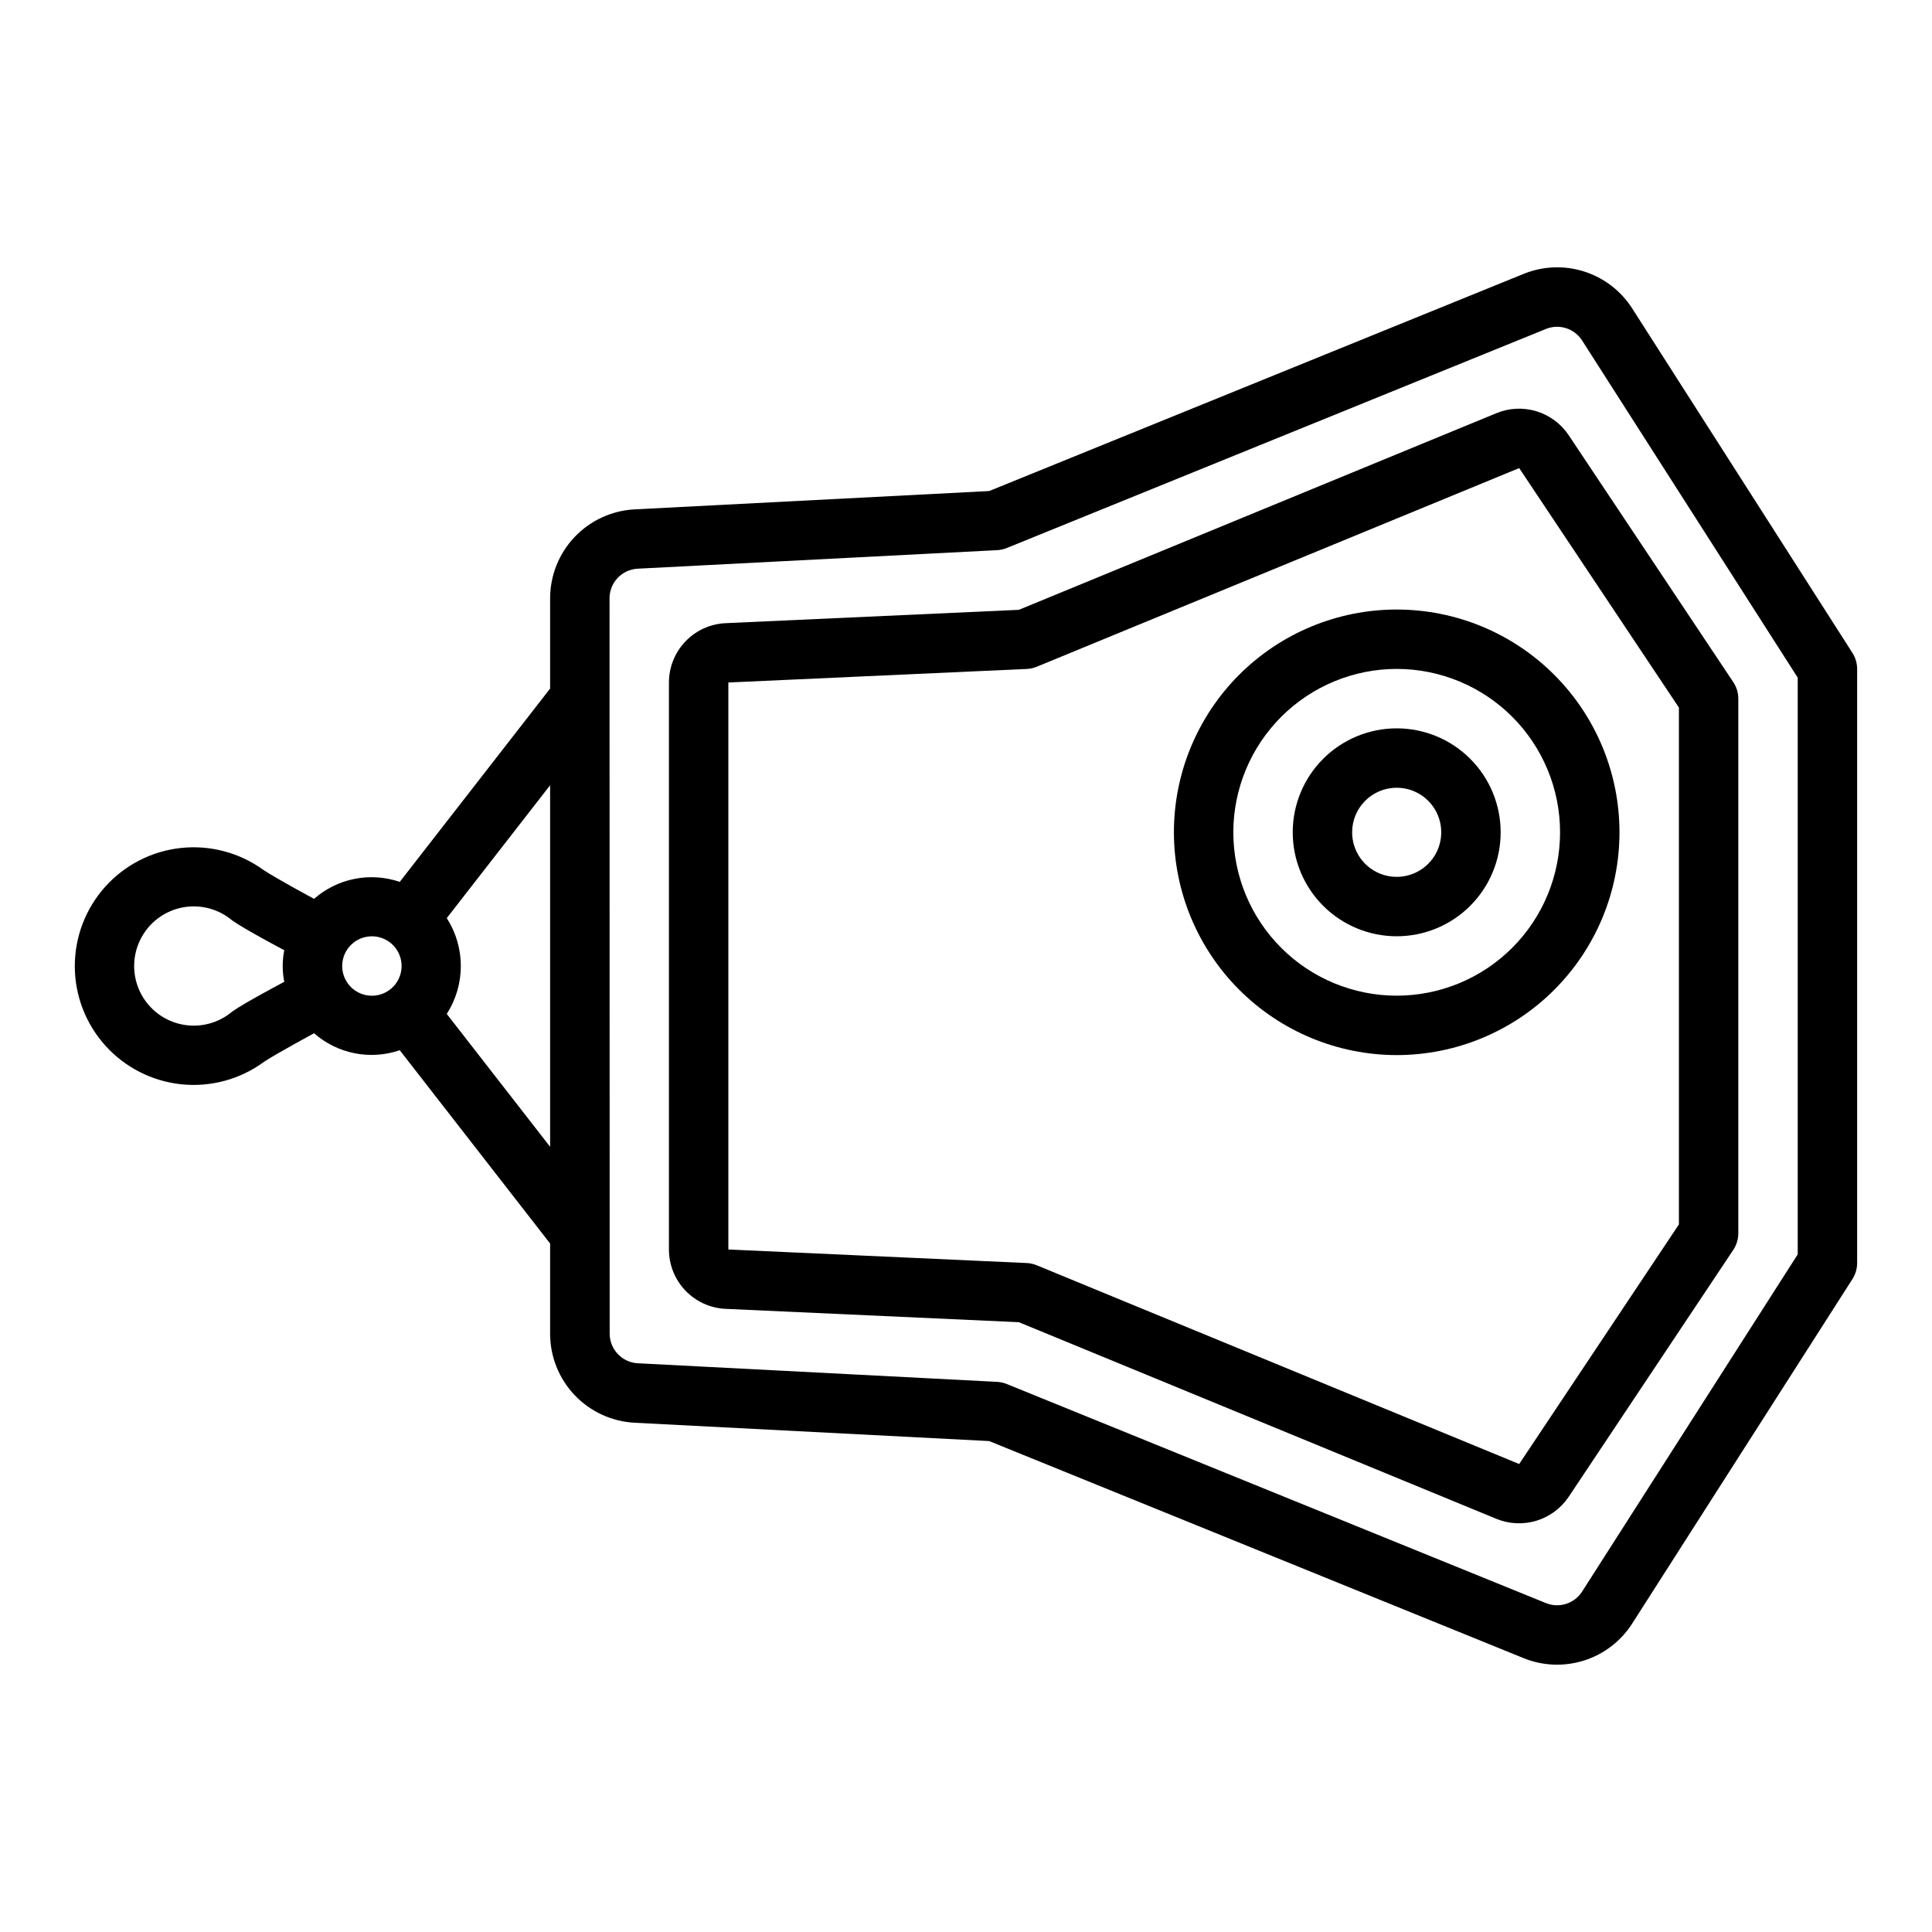<?xml version="1.0" encoding="UTF-8"?>
<!-- Uploaded to: SVG Repo, www.svgrepo.com, Generator: SVG Repo Mixer Tools -->
<svg fill="#000000" width="800px" height="800px" version="1.1" viewBox="144 144 512 512" xmlns="http://www.w3.org/2000/svg">
 <g>
  <path d="m336.31 490.86 77.695 3.535 126.59 52.129h0.004c3.367 1.371 7.106 1.543 10.582 0.48 3.481-1.062 6.484-3.289 8.516-6.305l43.648-65.48c0.859-1.293 1.32-2.812 1.324-4.367v-141.7c-0.004-1.551-0.465-3.07-1.324-4.367l-43.648-65.48c-2.027-3.019-5.031-5.25-8.512-6.312s-7.219-0.891-10.586 0.488l-126.59 52.129-77.703 3.535h-0.004c-4.051 0.184-7.871 1.922-10.672 4.856-2.797 2.934-4.359 6.832-4.356 10.887v150.25c0 4.055 1.562 7.949 4.363 10.879 2.801 2.93 6.625 4.668 10.672 4.848zm0.711-165.99 79.074-3.59c0.906-0.039 1.805-0.234 2.644-0.582l127.86-52.648 42.328 63.465v136.97l-42.328 63.496-127.86-52.672c-0.84-0.348-1.734-0.547-2.644-0.59l-79.074-3.59z"/>
  <path d="m514.14 423.61c15.656 0 30.676-6.219 41.746-17.293 11.07-11.07 17.293-26.086 17.293-41.746 0-15.66-6.223-30.676-17.293-41.746-11.07-11.074-26.09-17.293-41.746-17.293-15.66 0-30.676 6.219-41.75 17.293-11.07 11.07-17.293 26.086-17.293 41.746 0.02 15.652 6.242 30.66 17.312 41.73 11.066 11.066 26.074 17.293 41.73 17.309zm0-102.34c11.48 0 22.492 4.562 30.613 12.684 8.121 8.117 12.68 19.129 12.68 30.613s-4.559 22.496-12.68 30.613c-8.121 8.121-19.133 12.684-30.613 12.684-11.484 0-22.496-4.562-30.617-12.684-8.117-8.117-12.68-19.129-12.68-30.613 0.012-11.48 4.578-22.484 12.695-30.602 8.117-8.117 19.121-12.684 30.602-12.695z"/>
  <path d="m514.14 392.12c7.305 0 14.312-2.902 19.48-8.066 5.168-5.168 8.07-12.176 8.07-19.484 0-7.309-2.902-14.316-8.07-19.48-5.168-5.168-12.176-8.07-19.48-8.07-7.309 0-14.316 2.902-19.484 8.07-5.168 5.164-8.07 12.172-8.07 19.48 0 7.309 2.902 14.316 8.07 19.484 5.168 5.164 12.176 8.066 19.484 8.066zm0-39.359c4.773 0 9.078 2.879 10.906 7.289 1.828 4.414 0.82 9.492-2.559 12.871-3.375 3.375-8.457 4.387-12.867 2.559-4.414-1.828-7.289-6.133-7.289-10.91 0-6.519 5.285-11.809 11.809-11.809z"/>
  <path d="m213.79 425.5c3.211-2.148 13.438-7.676 13.438-7.676 3.055 2.684 6.766 4.508 10.754 5.301 3.984 0.789 8.113 0.512 11.957-0.805l39.848 51.23v23.875c-0.008 6.059 2.312 11.887 6.481 16.281 4.168 4.398 9.867 7.023 15.918 7.336l93.953 4.856 141.62 57.523c5.109 2.078 10.789 2.297 16.047 0.625 5.258-1.672 9.766-5.133 12.738-9.781l58.379-91.316c0.805-1.262 1.234-2.731 1.238-4.227v-157.44c-0.004-1.5-0.43-2.973-1.238-4.242l-58.379-91.316c-2.973-4.644-7.481-8.102-12.742-9.773-5.258-1.668-10.934-1.445-16.043 0.637l-141.62 57.543-93.953 4.856c-6.051 0.312-11.75 2.941-15.918 7.336-4.168 4.394-6.488 10.223-6.481 16.281v23.875l-39.848 51.23c-3.844-1.312-7.973-1.59-11.957-0.801-3.988 0.789-7.699 2.617-10.754 5.297 0 0-10.234-5.512-13.438-7.676-6.297-4.562-14.059-6.633-21.793-5.812-7.734 0.816-14.891 4.469-20.09 10.25-5.203 5.781-8.082 13.285-8.082 21.062 0 7.777 2.879 15.277 8.082 21.059 5.199 5.781 12.355 9.434 20.09 10.254 7.734 0.82 15.496-1.254 21.793-5.816zm91.742-122.92c-0.008-4.191 3.273-7.652 7.461-7.871l95.285-4.914c0.875-0.047 1.738-0.242 2.551-0.574l142.85-58.039h-0.004c3.516-1.43 7.551-0.148 9.598 3.047l57.141 89.355v152.84l-57.141 89.363c-2.047 3.195-6.082 4.477-9.598 3.043l-142.84-58.039c-0.812-0.336-1.676-0.531-2.551-0.582l-95.25-4.93h-0.004c-4.188-0.215-7.469-3.68-7.461-7.871zm-43.133 84.727 27.387-35.211v95.816l-27.387-35.211c2.43-3.789 3.723-8.195 3.723-12.695 0-4.504-1.293-8.91-3.723-12.699zm-19.844 4.824c3.184 0 6.055 1.918 7.273 4.859s0.543 6.328-1.707 8.582c-2.254 2.25-5.637 2.922-8.578 1.703-2.941-1.215-4.859-4.086-4.859-7.269 0-4.348 3.523-7.875 7.871-7.875zm-37-4.188c3.227 2.305 13.777 7.871 13.777 7.871v0.004c-0.551 2.762-0.551 5.609 0 8.375 0 0-10.547 5.566-13.777 7.871-3.082 2.609-7.047 3.938-11.078 3.715-4.035-0.223-7.828-1.984-10.605-4.918-2.773-2.934-4.32-6.816-4.32-10.855s1.547-7.926 4.32-10.859c2.777-2.934 6.57-4.695 10.605-4.918 4.031-0.223 7.996 1.105 11.078 3.715z"/>
 </g>
</svg>